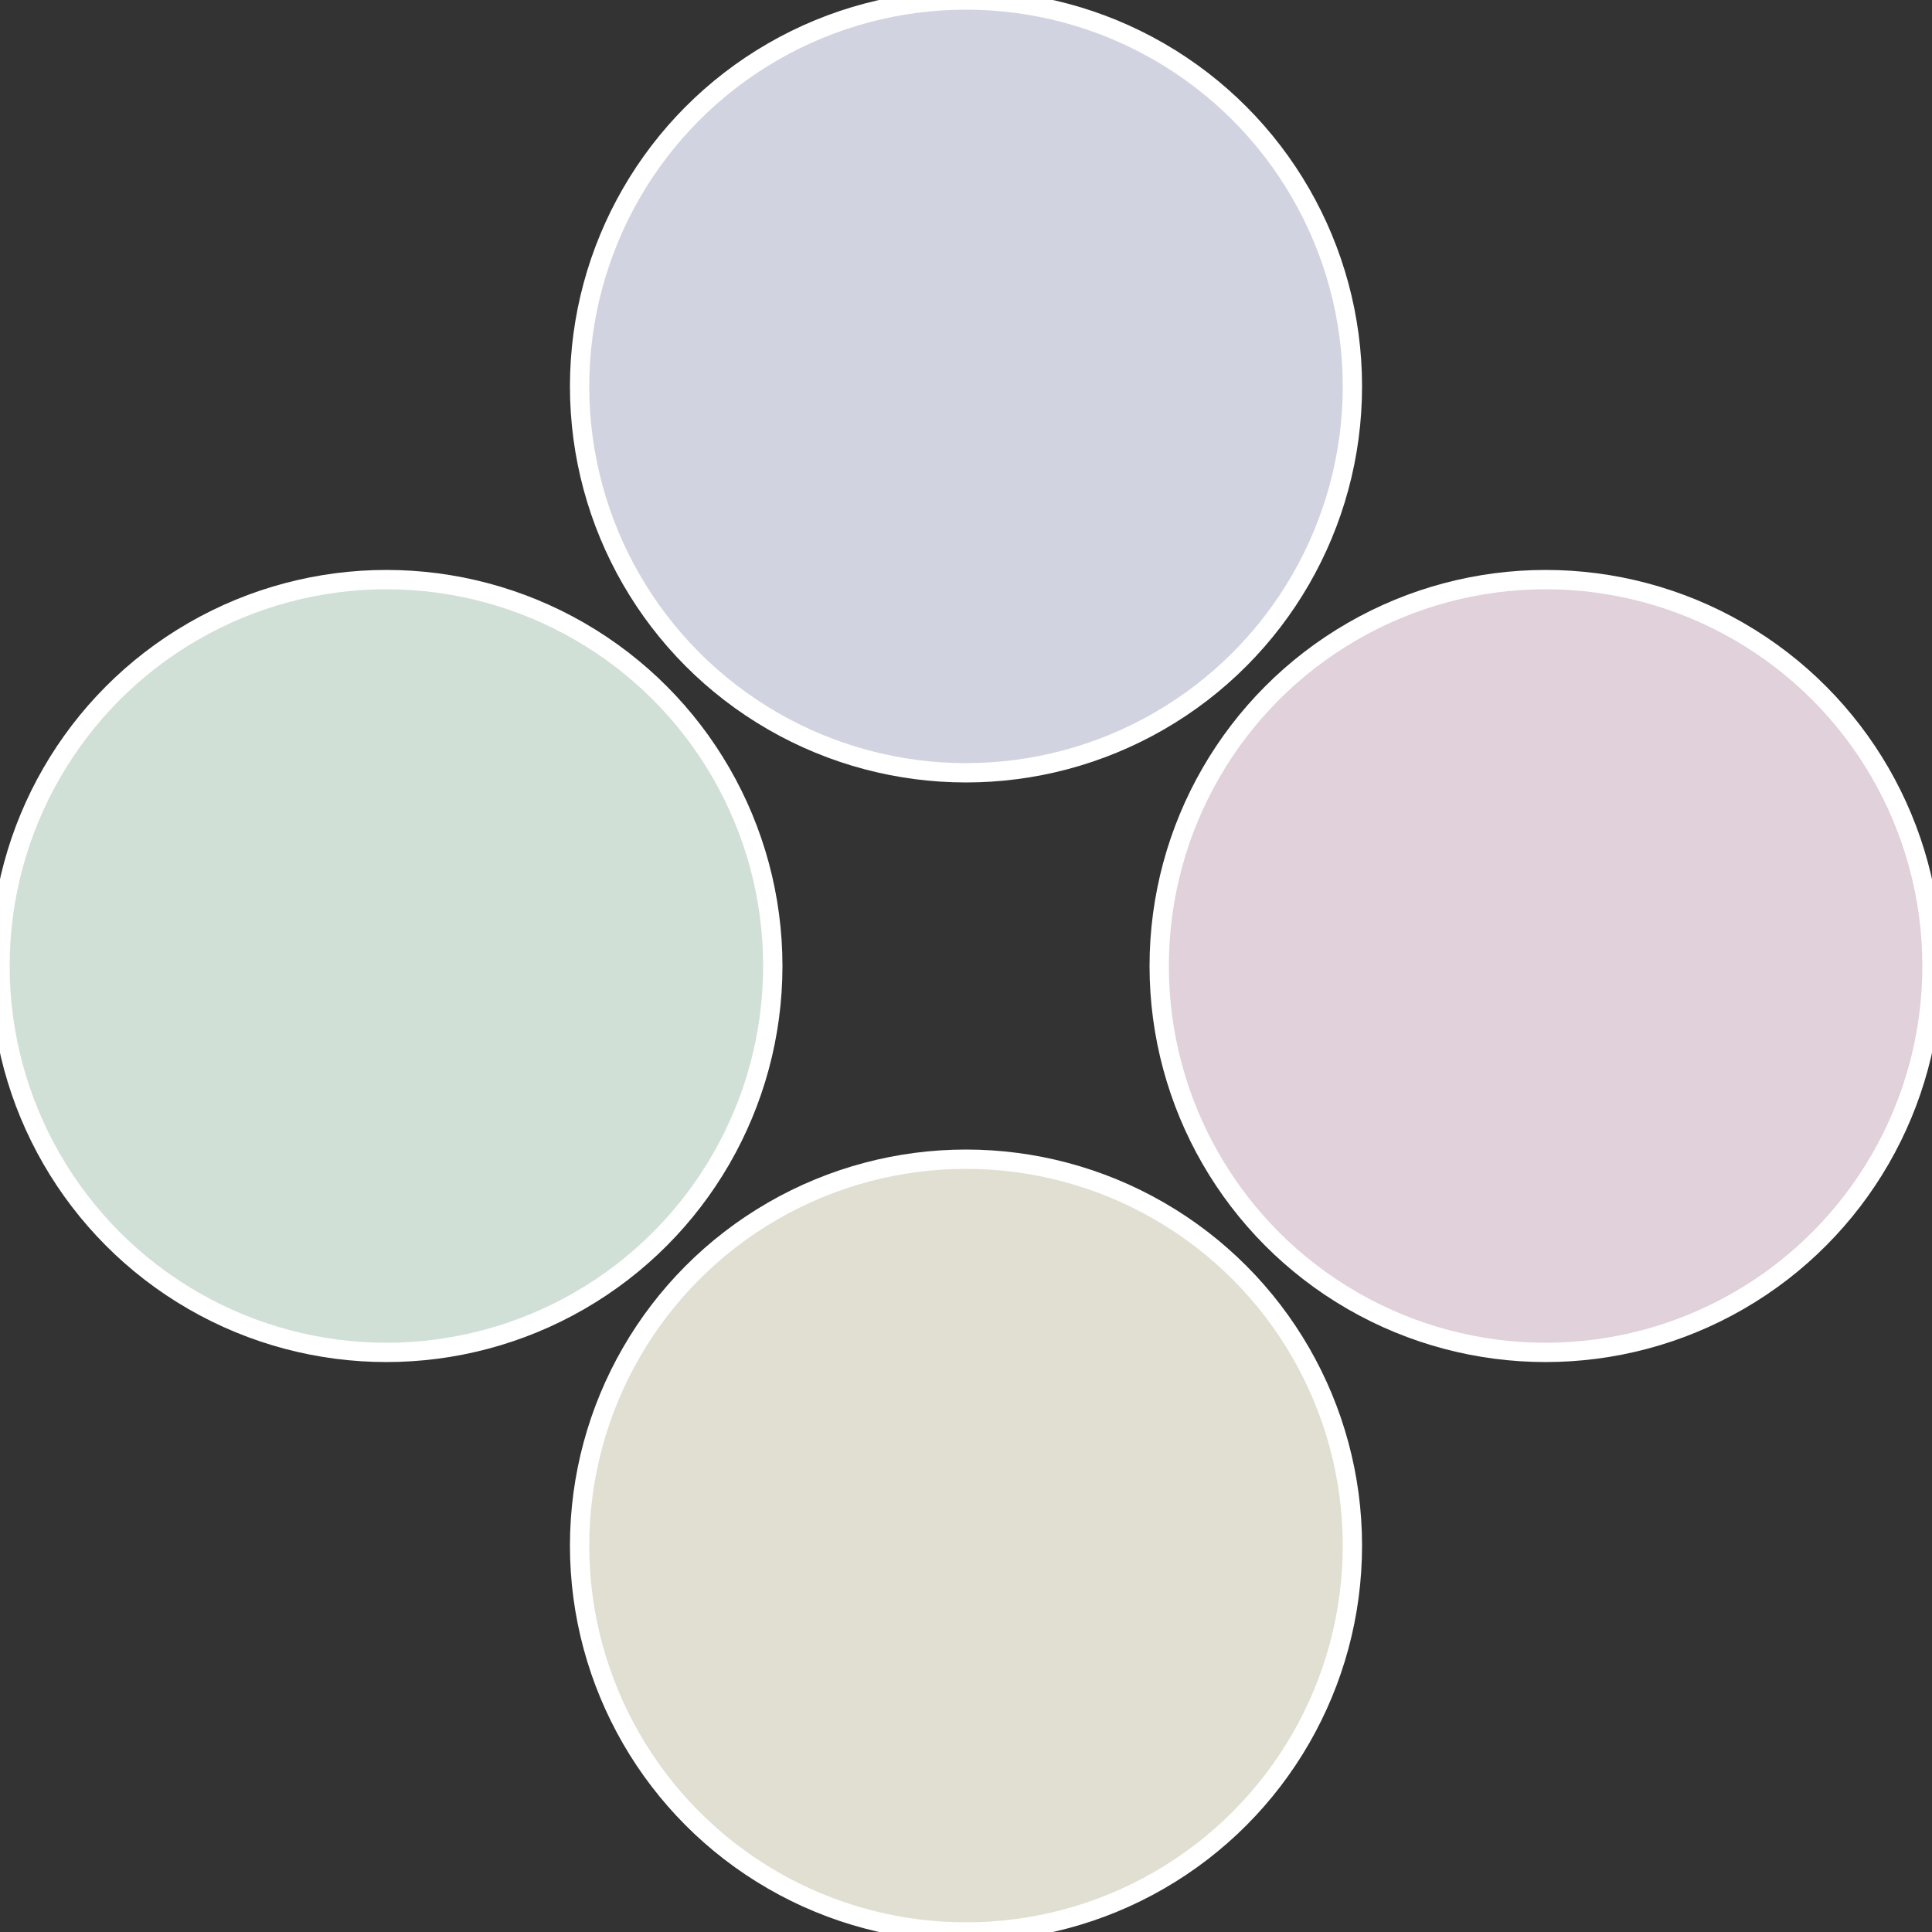 <?xml version="1.0" standalone="no"?>
<svg width="500" height="500" viewBox="-1 -1 2 2" xmlns="http://www.w3.org/2000/svg">
 
                <rect x="-1" y="-1" width="2" height="2" fill="#333333" stroke="none"/>
 
                <circle cx="0.6" cy="0" r="0.4" fill="#e0d1da" stroke="#fff" stroke-width="1%" />
             
                <circle cx="3.6739403974421E-17" cy="0.6" r="0.4" fill="#e0dfd1" stroke="#fff" stroke-width="1%" />
             
                <circle cx="-0.6" cy="7.3478807948841E-17" r="0.4" fill="#d1e0d7" stroke="#fff" stroke-width="1%" />
             
                <circle cx="-1.1021821192326E-16" cy="-0.6" r="0.4" fill="#d1d3e0" stroke="#fff" stroke-width="1%" />
            </svg>
